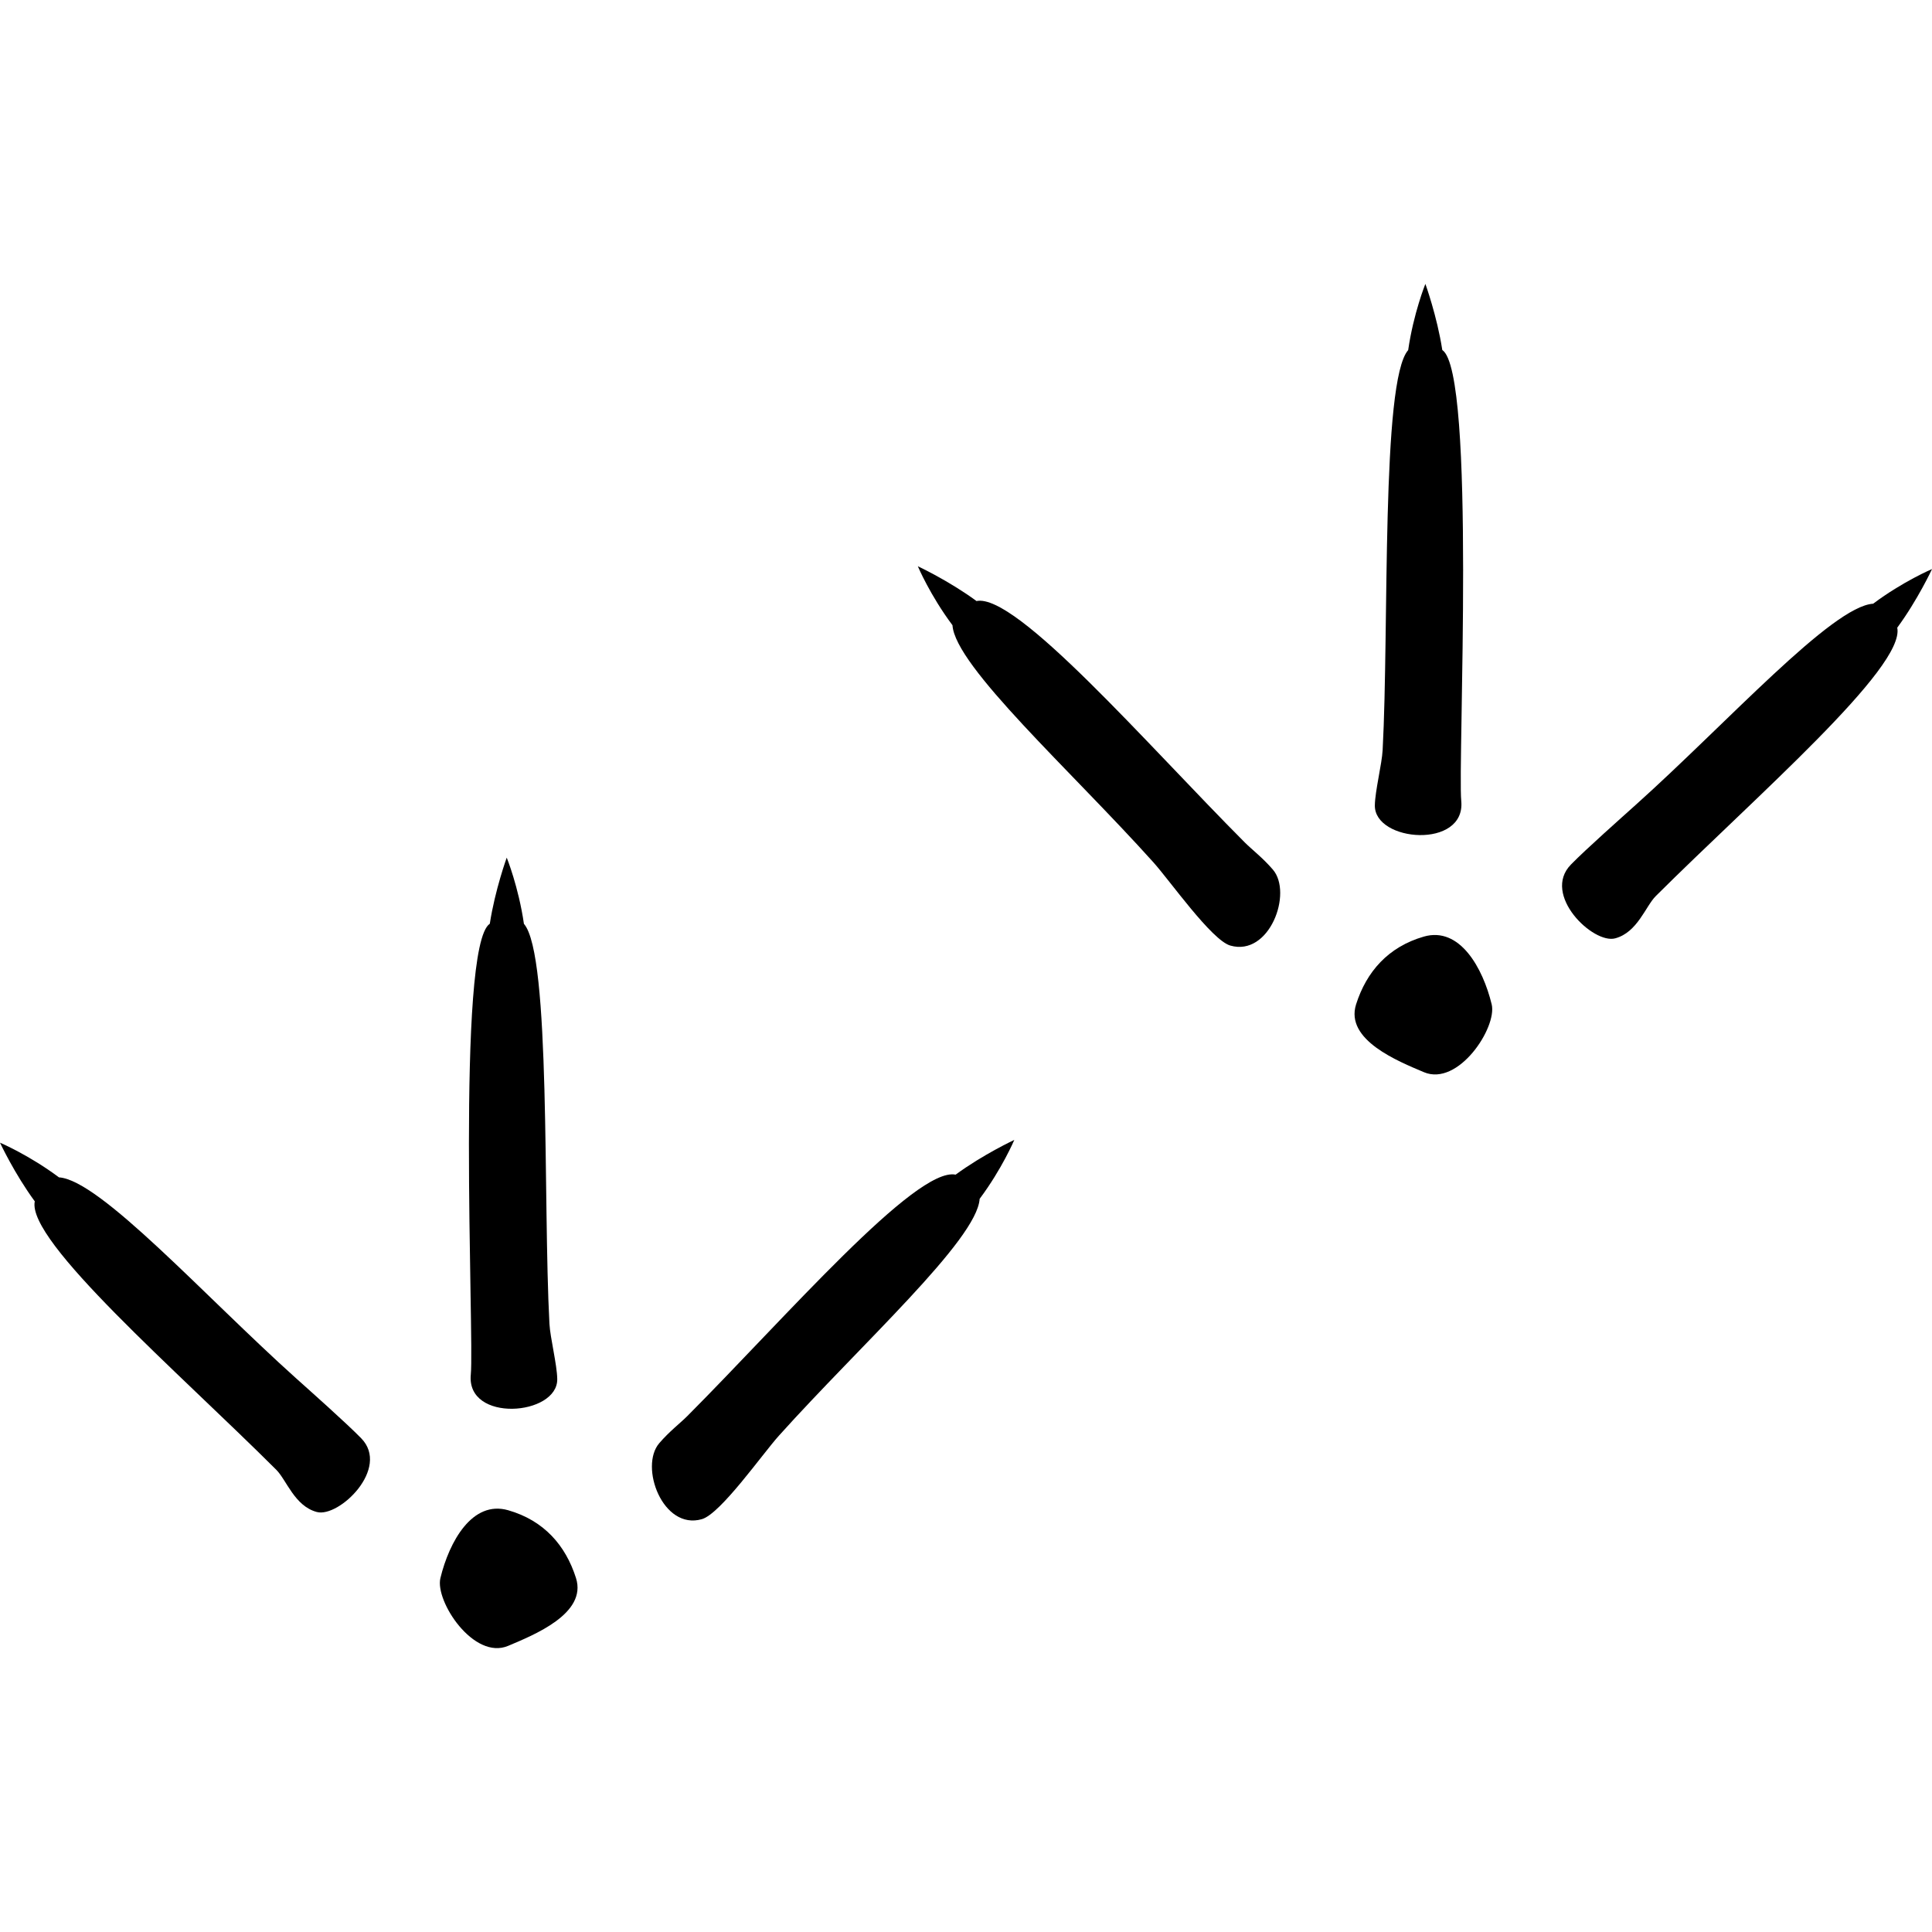 <?xml version="1.0" encoding="iso-8859-1"?>
<!-- Uploaded to: SVG Repo, www.svgrepo.com, Generator: SVG Repo Mixer Tools -->
<!DOCTYPE svg PUBLIC "-//W3C//DTD SVG 1.1//EN" "http://www.w3.org/Graphics/SVG/1.1/DTD/svg11.dtd">
<svg fill="#000000" version="1.1" id="Capa_1" xmlns="http://www.w3.org/2000/svg" xmlns:xlink="http://www.w3.org/1999/xlink" 
	 width="800px" height="800px" viewBox="0 0 78.667 78.667"
	 xml:space="preserve">
<g>
	<g>
		<path d="M59.499,32.608c-0.146-1.504,0.607-17.444-0.772-18.357c-0.213-1.381-0.689-2.691-0.689-2.691s-0.483,1.194-0.7,2.696
			c-1.108,1.258-0.773,11.312-1.04,16.285c-0.029,0.566-0.308,1.658-0.317,2.25C55.955,34.292,59.693,34.583,59.499,32.608z"/>
		<path d="M50.686,34.304c-4.001-4.014-9.303-10.163-10.925-9.831c-1.124-0.827-2.389-1.416-2.389-1.416s0.501,1.186,1.411,2.401
			c0.105,1.672,4.848,5.942,8.176,9.649c0.669,0.742,2.372,3.172,3.135,3.394c1.597,0.462,2.555-2.144,1.733-3.095
			C51.411,34.922,50.978,34.596,50.686,34.304z"/>
		<path d="M76.27,24.582c-1.674,0.105-5.944,4.852-9.653,8.178c-0.608,0.548-2.039,1.814-2.652,2.443
			c-1.202,1.226,0.905,3.25,1.804,3.004c0.906-0.243,1.236-1.308,1.651-1.721c4.015-4.002,10.165-9.305,9.832-10.928
			c0.828-1.124,1.416-2.387,1.416-2.387S77.483,23.673,76.27,24.582z"/>
		<path d="M57.976,38.136c-1.45,0.418-2.336,1.427-2.76,2.762c-0.456,1.451,1.722,2.317,2.76,2.758
			c1.405,0.596,2.986-1.818,2.763-2.758C60.38,39.415,59.44,37.716,57.976,38.136z"/>
		<path d="M19.17,55.967c-0.194,1.976,3.544,1.684,3.52,0.183c-0.009-0.588-0.288-1.684-0.318-2.249
			c-0.266-4.973,0.068-15.025-1.039-16.284c-0.217-1.502-0.7-2.696-0.7-2.696s-0.477,1.312-0.689,2.691
			C18.562,38.52,19.317,54.462,19.17,55.967z"/>
		<path d="M27.983,57.662c-0.292,0.292-0.724,0.618-1.138,1.1c-0.822,0.951,0.138,3.556,1.734,3.095
			c0.762-0.219,2.464-2.65,3.132-3.394c3.329-3.707,8.073-7.978,8.178-9.649c0.911-1.218,1.411-2.399,1.411-2.399
			s-1.266,0.589-2.389,1.414C37.287,47.5,31.986,53.646,27.983,57.662z"/>
		<path d="M12.052,56.118c-3.707-3.326-7.977-8.073-9.651-8.178C1.184,47.03,0,46.528,0,46.528s0.589,1.264,1.416,2.388
			c-0.332,1.622,5.818,6.924,9.832,10.929c0.415,0.411,0.747,1.479,1.651,1.72c0.901,0.242,3.006-1.778,1.806-3.004
			C14.091,57.934,12.662,56.665,12.052,56.118z"/>
		<path d="M20.693,61.494c-1.464-0.42-2.401,1.279-2.761,2.763c-0.226,0.939,1.357,3.353,2.761,2.758
			c1.037-0.44,3.219-1.308,2.761-2.758C23.031,62.922,22.146,61.911,20.693,61.494z"/>
	</g>
</g>
</svg>